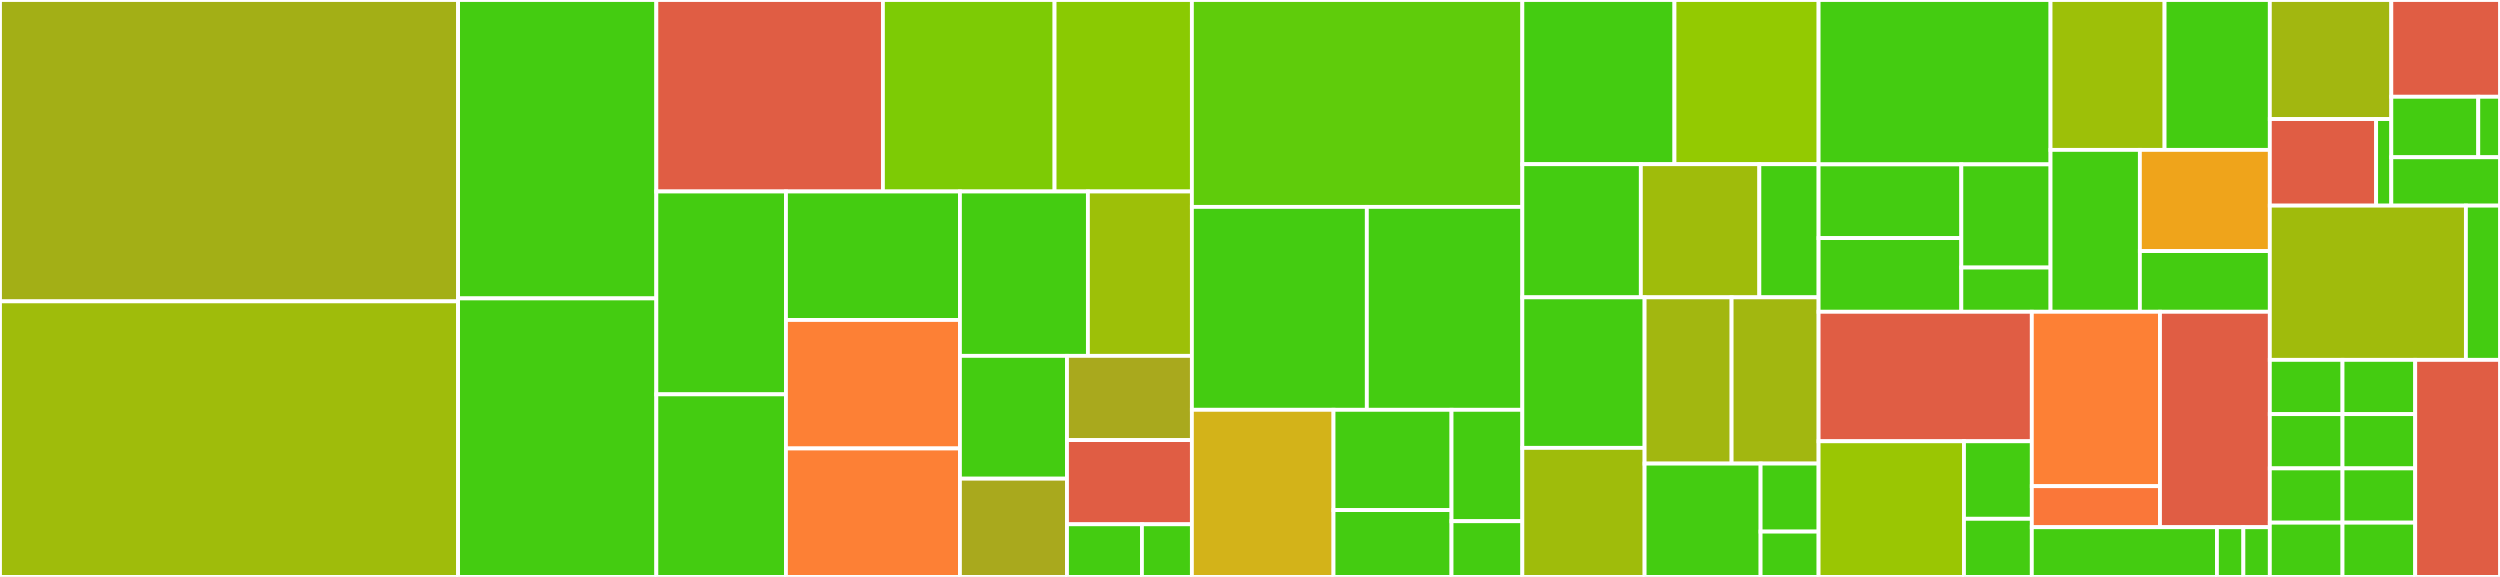 <svg baseProfile="full" width="650" height="150" viewBox="0 0 650 150" version="1.1"
xmlns="http://www.w3.org/2000/svg" xmlns:ev="http://www.w3.org/2001/xml-events"
xmlns:xlink="http://www.w3.org/1999/xlink">

<rect x="0" y="0" width="650" height="150" fill="#333333" stroke="none"/>

<style>rect.s{mask:url(#mask);}</style>
<defs>
  <pattern id="white" width="4" height="4" patternUnits="userSpaceOnUse" patternTransform="rotate(45)">
    <rect width="2" height="2" transform="translate(0,0)" fill="white"></rect>
  </pattern>
  <mask id="mask">
    <rect x="0" y="0" width="100%" height="100%" fill="url(#white)"></rect>
  </mask>
</defs>

<rect x="0" y="0" width="119.098" height="78.358" fill="#a3af16" stroke="white" stroke-width="1" class=" tooltipped" data-content="modules/electoral-process/election.resolver.ts"><title>modules/electoral-process/election.resolver.ts</title></rect>
<rect x="0" y="78.358" width="119.098" height="71.642" fill="#9fbc0b" stroke="white" stroke-width="1" class=" tooltipped" data-content="modules/electoral-process/poll.resolver.ts"><title>modules/electoral-process/poll.resolver.ts</title></rect>
<rect x="119.098" y="0" width="51.55" height="77.586" fill="#4c1" stroke="white" stroke-width="1" class=" tooltipped" data-content="modules/electoral-process/electoral-process.abstract.ts"><title>modules/electoral-process/electoral-process.abstract.ts</title></rect>
<rect x="119.098" y="77.586" width="51.55" height="72.414" fill="#4c1" stroke="white" stroke-width="1" class=" tooltipped" data-content="modules/electoral-process/electoral-process.results.type.ts"><title>modules/electoral-process/electoral-process.results.type.ts</title></rect>
<rect x="170.647" y="0" width="58.911" height="49.787" fill="#e05d44" stroke="white" stroke-width="1" class=" tooltipped" data-content="modules/electoral-process/electoral-process.resolver.ts"><title>modules/electoral-process/electoral-process.resolver.ts</title></rect>
<rect x="229.558" y="0" width="44.629" height="49.787" fill="#7dcb05" stroke="white" stroke-width="1" class=" tooltipped" data-content="modules/electoral-process/poll.type.ts"><title>modules/electoral-process/poll.type.ts</title></rect>
<rect x="274.187" y="0" width="35.703" height="49.787" fill="#8aca02" stroke="white" stroke-width="1" class=" tooltipped" data-content="modules/electoral-process/election.type.ts"><title>modules/electoral-process/election.type.ts</title></rect>
<rect x="170.647" y="49.787" width="33.702" height="52.744" fill="#4c1" stroke="white" stroke-width="1" class=" tooltipped" data-content="modules/electoral-process/electoral-process.module.ts"><title>modules/electoral-process/electoral-process.module.ts</title></rect>
<rect x="170.647" y="102.531" width="33.702" height="47.469" fill="#4c1" stroke="white" stroke-width="1" class=" tooltipped" data-content="modules/electoral-process/electoral-process.results.resolver.ts"><title>modules/electoral-process/electoral-process.results.resolver.ts</title></rect>
<rect x="204.349" y="49.787" width="45.232" height="33.404" fill="#4c1" stroke="white" stroke-width="1" class=" tooltipped" data-content="modules/electoral-process/election.input.ts"><title>modules/electoral-process/election.input.ts</title></rect>
<rect x="204.349" y="83.191" width="45.232" height="33.404" fill="#fd8035" stroke="white" stroke-width="1" class=" tooltipped" data-content="modules/electoral-process/poll.results.service.ts"><title>modules/electoral-process/poll.results.service.ts</title></rect>
<rect x="204.349" y="116.596" width="45.232" height="33.404" fill="#fd8035" stroke="white" stroke-width="1" class=" tooltipped" data-content="modules/electoral-process/election.results.service.ts"><title>modules/electoral-process/election.results.service.ts</title></rect>
<rect x="249.581" y="49.787" width="33.274" height="42.738" fill="#4c1" stroke="white" stroke-width="1" class=" tooltipped" data-content="modules/electoral-process/poll.input.ts"><title>modules/electoral-process/poll.input.ts</title></rect>
<rect x="282.855" y="49.787" width="27.035" height="42.738" fill="#9dc008" stroke="white" stroke-width="1" class=" tooltipped" data-content="modules/electoral-process/poll.service.ts"><title>modules/electoral-process/poll.service.ts</title></rect>
<rect x="249.581" y="92.525" width="27.835" height="31.931" fill="#4c1" stroke="white" stroke-width="1" class=" tooltipped" data-content="modules/electoral-process/election.service.ts"><title>modules/electoral-process/election.service.ts</title></rect>
<rect x="249.581" y="124.456" width="27.835" height="25.544" fill="#a9a91d" stroke="white" stroke-width="1" class=" tooltipped" data-content="modules/electoral-process/poll.votes.service.ts"><title>modules/electoral-process/poll.votes.service.ts</title></rect>
<rect x="277.416" y="92.525" width="32.474" height="21.895" fill="#a9a91d" stroke="white" stroke-width="1" class=" tooltipped" data-content="modules/electoral-process/election.votes.service.ts"><title>modules/electoral-process/election.votes.service.ts</title></rect>
<rect x="277.416" y="114.42" width="32.474" height="21.895" fill="#e05d44" stroke="white" stroke-width="1" class=" tooltipped" data-content="modules/electoral-process/electoral-process.type.ts"><title>modules/electoral-process/electoral-process.type.ts</title></rect>
<rect x="277.416" y="136.315" width="19.485" height="13.685" fill="#4c1" stroke="white" stroke-width="1" class=" tooltipped" data-content="modules/electoral-process/poll.spec.input.ts"><title>modules/electoral-process/poll.spec.input.ts</title></rect>
<rect x="296.901" y="136.315" width="12.99" height="13.685" fill="#4c1" stroke="white" stroke-width="1" class=" tooltipped" data-content="modules/electoral-process/election.spec.input.ts"><title>modules/electoral-process/election.spec.input.ts</title></rect>
<rect x="309.891" y="0" width="85.916" height="53.793" fill="#5fcc0b" stroke="white" stroke-width="1" class=" tooltipped" data-content="modules/users/users.resolver.ts"><title>modules/users/users.resolver.ts</title></rect>
<rect x="309.891" y="53.793" width="45.485" height="52.759" fill="#4c1" stroke="white" stroke-width="1" class=" tooltipped" data-content="modules/users/users.input.ts"><title>modules/users/users.input.ts</title></rect>
<rect x="355.376" y="53.793" width="40.431" height="52.759" fill="#4c1" stroke="white" stroke-width="1" class=" tooltipped" data-content="modules/users/users.type.ts"><title>modules/users/users.type.ts</title></rect>
<rect x="309.891" y="106.552" width="36.821" height="43.448" fill="#d3b319" stroke="white" stroke-width="1" class=" tooltipped" data-content="modules/users/users.service.ts"><title>modules/users/users.service.ts</title></rect>
<rect x="346.712" y="106.552" width="30.684" height="26.069" fill="#4c1" stroke="white" stroke-width="1" class=" tooltipped" data-content="modules/users/users.module.ts"><title>modules/users/users.module.ts</title></rect>
<rect x="346.712" y="132.621" width="30.684" height="17.379" fill="#4c1" stroke="white" stroke-width="1" class=" tooltipped" data-content="modules/users/roles.enum.ts"><title>modules/users/roles.enum.ts</title></rect>
<rect x="377.396" y="106.552" width="18.411" height="28.966" fill="#4c1" stroke="white" stroke-width="1" class=" tooltipped" data-content="modules/users/login.input.ts"><title>modules/users/login.input.ts</title></rect>
<rect x="377.396" y="135.517" width="18.411" height="14.483" fill="#4c1" stroke="white" stroke-width="1" class=" tooltipped" data-content="modules/users/login.payload.ts"><title>modules/users/login.payload.ts</title></rect>
<rect x="395.807" y="0" width="39.555" height="42.692" fill="#4c1" stroke="white" stroke-width="1" class=" tooltipped" data-content="modules/census/census.type.ts"><title>modules/census/census.type.ts</title></rect>
<rect x="435.362" y="0" width="37.473" height="42.692" fill="#93ca01" stroke="white" stroke-width="1" class=" tooltipped" data-content="modules/census/census.resolver.ts"><title>modules/census/census.resolver.ts</title></rect>
<rect x="395.807" y="42.692" width="30.811" height="34.615" fill="#4c1" stroke="white" stroke-width="1" class=" tooltipped" data-content="modules/census/census.input.ts"><title>modules/census/census.input.ts</title></rect>
<rect x="426.618" y="42.692" width="30.811" height="34.615" fill="#9fbc0b" stroke="white" stroke-width="1" class=" tooltipped" data-content="modules/census/census.service.ts"><title>modules/census/census.service.ts</title></rect>
<rect x="457.429" y="42.692" width="15.406" height="34.615" fill="#4c1" stroke="white" stroke-width="1" class=" tooltipped" data-content="modules/census/census.module.ts"><title>modules/census/census.module.ts</title></rect>
<rect x="395.807" y="77.308" width="31.789" height="39.142" fill="#4c1" stroke="white" stroke-width="1" class=" tooltipped" data-content="modules/auth/roles.guard.ts"><title>modules/auth/roles.guard.ts</title></rect>
<rect x="395.807" y="116.45" width="31.789" height="33.55" fill="#9fbc0b" stroke="white" stroke-width="1" class=" tooltipped" data-content="modules/auth/jwt.strategy.ts"><title>modules/auth/jwt.strategy.ts</title></rect>
<rect x="427.596" y="77.308" width="22.619" height="43.222" fill="#a2b710" stroke="white" stroke-width="1" class=" tooltipped" data-content="modules/auth/gql.guard.ts"><title>modules/auth/gql.guard.ts</title></rect>
<rect x="450.216" y="77.308" width="22.619" height="43.222" fill="#a2b710" stroke="white" stroke-width="1" class=" tooltipped" data-content="modules/auth/auth.service.ts"><title>modules/auth/auth.service.ts</title></rect>
<rect x="427.596" y="120.53" width="30.159" height="29.47" fill="#4c1" stroke="white" stroke-width="1" class=" tooltipped" data-content="modules/auth/auth.module.ts"><title>modules/auth/auth.module.ts</title></rect>
<rect x="457.755" y="120.53" width="15.08" height="17.682" fill="#4c1" stroke="white" stroke-width="1" class=" tooltipped" data-content="modules/auth/current-user.decorator.ts"><title>modules/auth/current-user.decorator.ts</title></rect>
<rect x="457.755" y="138.212" width="15.08" height="11.788" fill="#4c1" stroke="white" stroke-width="1" class=" tooltipped" data-content="modules/auth/roles.decorator.ts"><title>modules/auth/roles.decorator.ts</title></rect>
<rect x="472.835" y="0" width="60.305" height="42.741" fill="#4c1" stroke="white" stroke-width="1" class=" tooltipped" data-content="modules/colegiate-bodies/colegiate-bodies.resolver.ts"><title>modules/colegiate-bodies/colegiate-bodies.resolver.ts</title></rect>
<rect x="472.835" y="42.741" width="37.111" height="19.16" fill="#4c1" stroke="white" stroke-width="1" class=" tooltipped" data-content="modules/colegiate-bodies/colegiate-bodies.type.ts"><title>modules/colegiate-bodies/colegiate-bodies.type.ts</title></rect>
<rect x="472.835" y="61.901" width="37.111" height="19.16" fill="#4c1" stroke="white" stroke-width="1" class=" tooltipped" data-content="modules/colegiate-bodies/colegiate-bodies.module.ts"><title>modules/colegiate-bodies/colegiate-bodies.module.ts</title></rect>
<rect x="509.946" y="42.741" width="23.194" height="26.824" fill="#4c1" stroke="white" stroke-width="1" class=" tooltipped" data-content="modules/colegiate-bodies/colegiate-bodies.service.ts"><title>modules/colegiate-bodies/colegiate-bodies.service.ts</title></rect>
<rect x="509.946" y="69.565" width="23.194" height="11.496" fill="#4c1" stroke="white" stroke-width="1" class=" tooltipped" data-content="modules/colegiate-bodies/colegiate-bodies.input.ts"><title>modules/colegiate-bodies/colegiate-bodies.input.ts</title></rect>
<rect x="533.14" y="0" width="29.648" height="38.971" fill="#9dc008" stroke="white" stroke-width="1" class=" tooltipped" data-content="modules/candidates/candidates.resolver.ts"><title>modules/candidates/candidates.resolver.ts</title></rect>
<rect x="562.788" y="0" width="27.367" height="38.971" fill="#4c1" stroke="white" stroke-width="1" class=" tooltipped" data-content="modules/candidates/candidates.type.ts"><title>modules/candidates/candidates.type.ts</title></rect>
<rect x="533.14" y="38.971" width="23.228" height="42.089" fill="#4c1" stroke="white" stroke-width="1" class=" tooltipped" data-content="modules/candidates/candidates.input.ts"><title>modules/candidates/candidates.input.ts</title></rect>
<rect x="556.368" y="38.971" width="33.787" height="26.306" fill="#efa41b" stroke="white" stroke-width="1" class=" tooltipped" data-content="modules/candidates/candidates.service.ts"><title>modules/candidates/candidates.service.ts</title></rect>
<rect x="556.368" y="65.277" width="33.787" height="15.783" fill="#4c1" stroke="white" stroke-width="1" class=" tooltipped" data-content="modules/candidates/candidates.module.ts"><title>modules/candidates/candidates.module.ts</title></rect>
<rect x="472.835" y="81.061" width="55.437" height="33.668" fill="#e05d44" stroke="white" stroke-width="1" class=" tooltipped" data-content="modules/files/files.service.ts"><title>modules/files/files.service.ts</title></rect>
<rect x="472.835" y="114.729" width="37.798" height="35.271" fill="#9ac603" stroke="white" stroke-width="1" class=" tooltipped" data-content="modules/files/files.resolver.ts"><title>modules/files/files.resolver.ts</title></rect>
<rect x="510.633" y="114.729" width="17.639" height="20.155" fill="#4c1" stroke="white" stroke-width="1" class=" tooltipped" data-content="modules/files/files.module.ts"><title>modules/files/files.module.ts</title></rect>
<rect x="510.633" y="134.884" width="17.639" height="15.116" fill="#4c1" stroke="white" stroke-width="1" class=" tooltipped" data-content="modules/files/files.type.ts"><title>modules/files/files.type.ts</title></rect>
<rect x="528.272" y="81.061" width="33.322" height="45.344" fill="#fd8035" stroke="white" stroke-width="1" class=" tooltipped" data-content="modules/config/config.service.ts"><title>modules/config/config.service.ts</title></rect>
<rect x="528.272" y="126.405" width="33.322" height="10.669" fill="#fa7739" stroke="white" stroke-width="1" class=" tooltipped" data-content="modules/config/config.module.ts"><title>modules/config/config.module.ts</title></rect>
<rect x="561.594" y="81.061" width="28.561" height="56.013" fill="#e05d44" stroke="white" stroke-width="1" class=" tooltipped" data-content="modules/app.module.ts"><title>modules/app.module.ts</title></rect>
<rect x="528.272" y="137.074" width="48.131" height="12.926" fill="#4c1" stroke="white" stroke-width="1" class=" tooltipped" data-content="modules/querys-test/short-queries.ts"><title>modules/querys-test/short-queries.ts</title></rect>
<rect x="576.403" y="137.074" width="6.876" height="12.926" fill="#4c1" stroke="white" stroke-width="1" class=" tooltipped" data-content="modules/querys-test/pollsQuery.ts"><title>modules/querys-test/pollsQuery.ts</title></rect>
<rect x="583.279" y="137.074" width="6.876" height="12.926" fill="#4c1" stroke="white" stroke-width="1" class=" tooltipped" data-content="modules/querys-test/electionsQuery.ts"><title>modules/querys-test/electionsQuery.ts</title></rect>
<rect x="590.155" y="0" width="31.585" height="30.954" fill="#a2b710" stroke="white" stroke-width="1" class=" tooltipped" data-content="common/crud.service.ts"><title>common/crud.service.ts</title></rect>
<rect x="590.155" y="30.954" width="27.637" height="22.512" fill="#e05d44" stroke="white" stroke-width="1" class=" tooltipped" data-content="common/scalars/upload.ts"><title>common/scalars/upload.ts</title></rect>
<rect x="617.792" y="30.954" width="3.948" height="22.512" fill="#4c1" stroke="white" stroke-width="1" class=" tooltipped" data-content="common/scalars/index.ts"><title>common/scalars/index.ts</title></rect>
<rect x="621.74" y="0" width="28.26" height="25.16" fill="#e05d44" stroke="white" stroke-width="1" class=" tooltipped" data-content="common/typegoose-config.ts"><title>common/typegoose-config.ts</title></rect>
<rect x="621.74" y="25.16" width="22.608" height="15.725" fill="#4c1" stroke="white" stroke-width="1" class=" tooltipped" data-content="common/validators/uid.ts"><title>common/validators/uid.ts</title></rect>
<rect x="644.348" y="25.16" width="5.652" height="15.725" fill="#4c1" stroke="white" stroke-width="1" class=" tooltipped" data-content="common/validators/index.ts"><title>common/validators/index.ts</title></rect>
<rect x="621.74" y="40.885" width="28.26" height="12.58" fill="#4c1" stroke="white" stroke-width="1" class=" tooltipped" data-content="common/constants.ts"><title>common/constants.ts</title></rect>
<rect x="590.155" y="53.465" width="50.979" height="40.099" fill="#a0bb0c" stroke="white" stroke-width="1" class=" tooltipped" data-content="utils/index.ts"><title>utils/index.ts</title></rect>
<rect x="641.134" y="53.465" width="8.866" height="40.099" fill="#4c1" stroke="white" stroke-width="1" class=" tooltipped" data-content="utils/config.ts"><title>utils/config.ts</title></rect>
<rect x="590.155" y="93.564" width="18.898" height="14.109" fill="#4c1" stroke="white" stroke-width="1" class=" tooltipped" data-content="seeder/data/2-users/users.ts"><title>seeder/data/2-users/users.ts</title></rect>
<rect x="609.053" y="93.564" width="18.898" height="14.109" fill="#4c1" stroke="white" stroke-width="1" class=" tooltipped" data-content="seeder/data/7-polls/polls.ts"><title>seeder/data/7-polls/polls.ts</title></rect>
<rect x="590.155" y="107.673" width="18.898" height="14.109" fill="#4c1" stroke="white" stroke-width="1" class=" tooltipped" data-content="seeder/data/3-census/census.ts"><title>seeder/data/3-census/census.ts</title></rect>
<rect x="609.053" y="107.673" width="18.898" height="14.109" fill="#4c1" stroke="white" stroke-width="1" class=" tooltipped" data-content="seeder/data/4-elections/elections.ts"><title>seeder/data/4-elections/elections.ts</title></rect>
<rect x="590.155" y="121.782" width="18.898" height="14.109" fill="#4c1" stroke="white" stroke-width="1" class=" tooltipped" data-content="seeder/data/5-candidates/candidates.ts"><title>seeder/data/5-candidates/candidates.ts</title></rect>
<rect x="590.155" y="135.891" width="18.898" height="14.109" fill="#4c1" stroke="white" stroke-width="1" class=" tooltipped" data-content="seeder/data/8-pollresults/pollresults.ts"><title>seeder/data/8-pollresults/pollresults.ts</title></rect>
<rect x="609.053" y="121.782" width="18.898" height="14.109" fill="#4c1" stroke="white" stroke-width="1" class=" tooltipped" data-content="seeder/data/1-colegiatebodies/colegiatebodies.ts"><title>seeder/data/1-colegiatebodies/colegiatebodies.ts</title></rect>
<rect x="609.053" y="135.891" width="18.898" height="14.109" fill="#4c1" stroke="white" stroke-width="1" class=" tooltipped" data-content="seeder/data/6-electionresults/electionresults.ts"><title>seeder/data/6-electionresults/electionresults.ts</title></rect>
<rect x="627.952" y="93.564" width="22.048" height="56.436" fill="#e05d44" stroke="white" stroke-width="1" class=" tooltipped" data-content="main.ts"><title>main.ts</title></rect>
</svg>